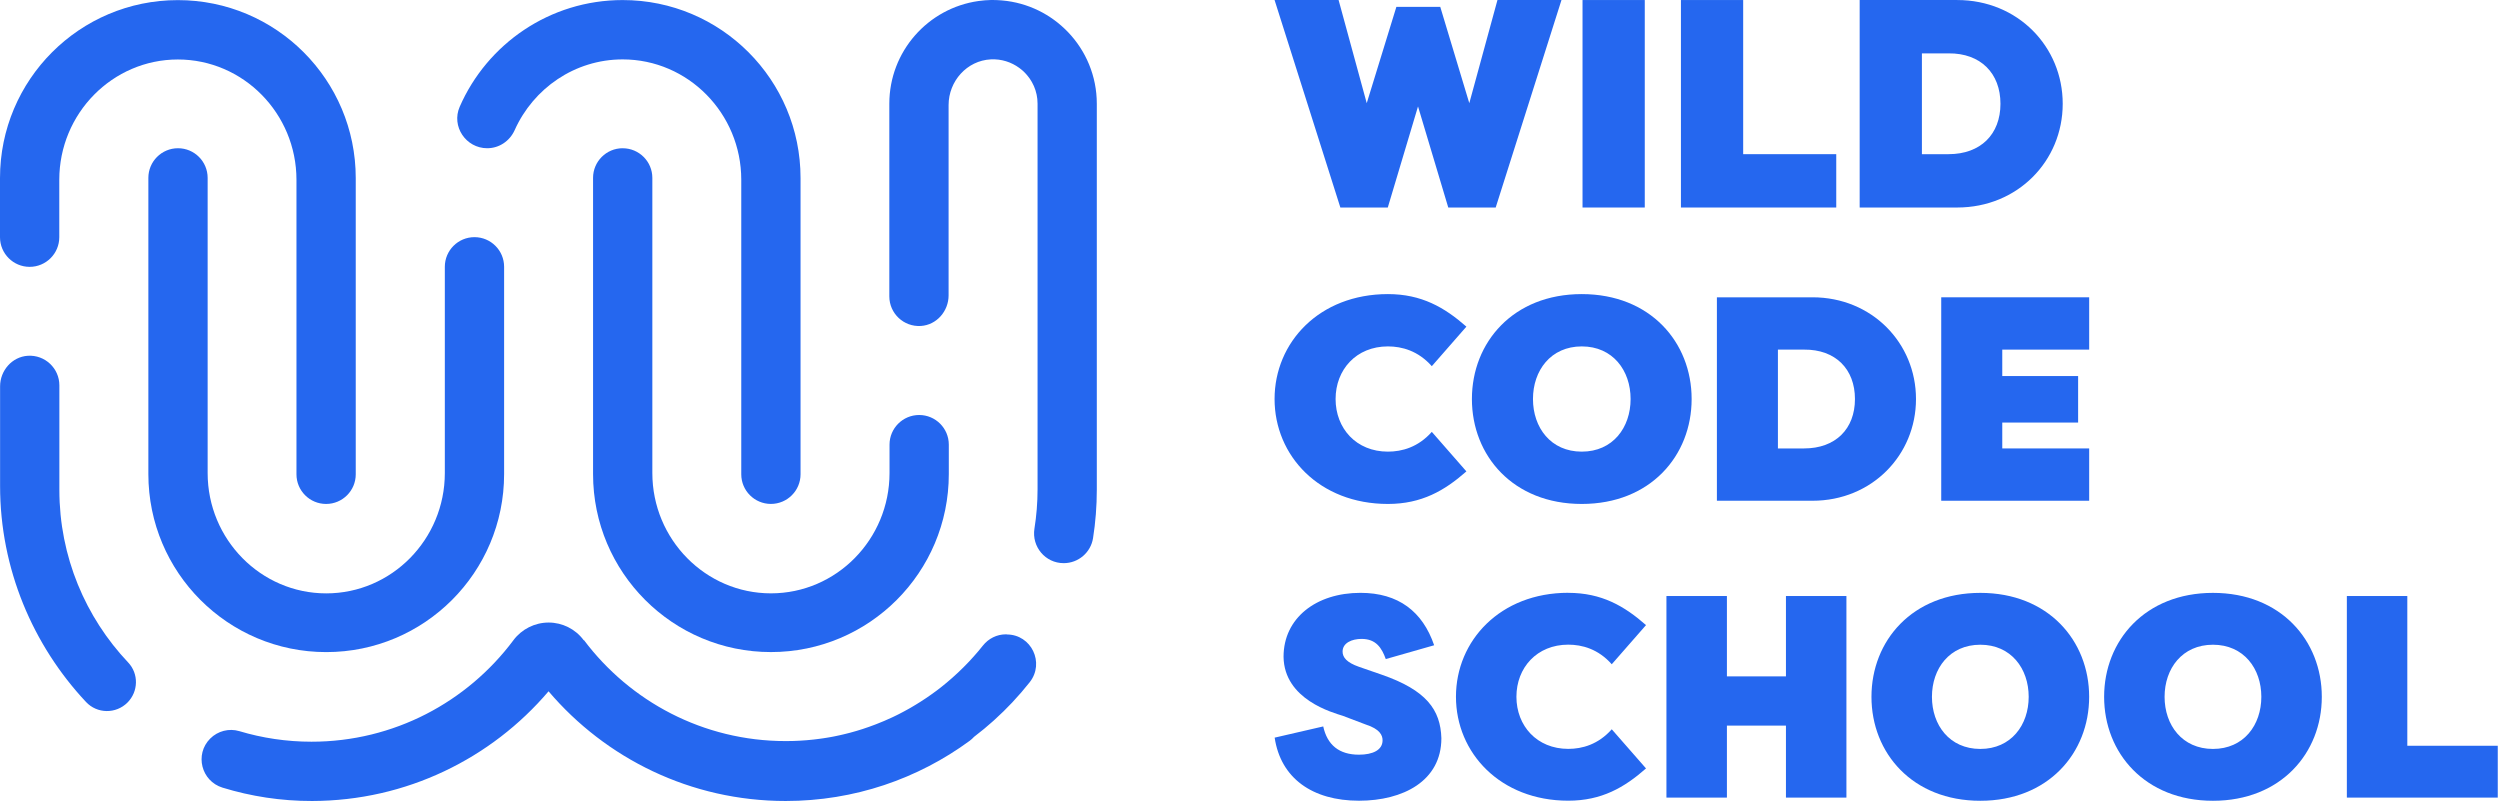 <svg width="174" height="56" viewBox="0 0 174 56" fill="none" xmlns="http://www.w3.org/2000/svg">
<g id="logo_wdc">
<path id="Vector" d="M102.263 7.181L104.223 0.002H108.679L104.1 14.443H100.799L98.694 7.408L96.59 14.443H93.289L88.71 0.002H93.166L95.125 7.181L97.188 0.477H100.242L102.263 7.181Z" fill="#2567EF"/>
<path id="Vector_2" d="M114.476 14.443H110.144V0.002H114.476V14.443Z" fill="#2567EF"/>
<path id="Vector_3" d="M121.325 10.73H127.803V14.443H116.993V0.002H121.325V10.73Z" fill="#2567EF"/>
<path id="Vector_4" d="M129.433 14.443V0.002H136.22C140.429 0.002 143.565 3.241 143.565 7.223C143.565 11.204 140.429 14.443 136.22 14.443H129.433ZM133.765 3.715V10.73H135.622C137.85 10.73 139.232 9.348 139.232 7.223C139.232 5.098 137.85 3.695 135.622 3.715H133.765Z" fill="#2567EF"/>
<path id="Vector_5" d="M96.598 20.469C98.944 20.469 100.543 21.399 102.061 22.734L99.654 25.486C98.703 24.414 97.57 24.11 96.598 24.11C94.393 24.11 92.957 25.728 92.957 27.772C92.957 29.817 94.393 31.434 96.598 31.434C97.57 31.434 98.703 31.131 99.654 30.058L102.061 32.81C100.545 34.145 98.946 35.075 96.598 35.075C91.825 35.075 88.71 31.717 88.71 27.772C88.71 23.828 91.825 20.469 96.598 20.469Z" fill="#2567EF"/>
<path id="Vector_6" d="M102.445 27.772C102.445 23.828 105.317 20.469 110.09 20.469C114.864 20.469 117.738 23.828 117.738 27.772C117.738 31.717 114.866 35.075 110.09 35.075C105.314 35.075 102.445 31.717 102.445 27.772ZM113.49 27.772C113.49 25.79 112.256 24.11 110.092 24.11C107.928 24.11 106.695 25.79 106.695 27.772C106.695 29.755 107.928 31.434 110.092 31.434C112.256 31.434 113.49 29.755 113.49 27.772Z" fill="#2567EF"/>
<path id="Vector_7" d="M119.496 34.852V20.692H126.151C130.277 20.692 133.353 23.867 133.353 27.772C133.353 31.677 130.279 34.852 126.151 34.852H119.496ZM123.743 24.333V31.211H125.565C127.75 31.211 129.105 29.856 129.105 27.772C129.105 25.689 127.75 24.313 125.565 24.333H123.743Z" fill="#2567EF"/>
<path id="Vector_8" d="M135.11 34.852V20.692H145.407V24.333H139.358V26.173H144.637V29.41H139.358V31.211H145.407V34.852H135.11Z" fill="#2567EF"/>
<path id="Vector_9" d="M92.097 50.562C92.378 51.845 93.199 52.526 94.583 52.526C95.544 52.526 96.227 52.206 96.227 51.524C96.227 51.183 96.048 50.742 95.045 50.422L93.463 49.822C92.782 49.601 89.374 48.699 89.335 45.712C89.335 43.005 91.618 41.262 94.686 41.262C97.331 41.262 99.014 42.564 99.817 44.91L96.45 45.871C96.169 45.089 95.769 44.468 94.767 44.468C94.086 44.468 93.444 44.749 93.444 45.349C93.444 45.749 93.725 46.11 94.587 46.411L96.151 46.952C99.278 48.035 100.26 49.397 100.32 51.381C100.32 54.368 97.634 55.73 94.589 55.73C91.342 55.73 89.139 54.166 88.716 51.34L92.103 50.558L92.097 50.562Z" fill="#2567EF"/>
<path id="Vector_10" d="M109.152 41.262C111.477 41.262 113.059 42.184 114.563 43.507L112.178 46.232C111.235 45.169 110.113 44.868 109.152 44.868C106.967 44.868 105.543 46.471 105.543 48.495C105.543 50.519 106.967 52.122 109.152 52.122C110.113 52.122 111.235 51.821 112.178 50.758L114.563 53.483C113.059 54.806 111.477 55.728 109.152 55.728C104.421 55.728 101.335 52.4 101.335 48.493C101.335 44.586 104.421 41.258 109.152 41.258V41.262Z" fill="#2567EF"/>
<path id="Vector_11" d="M124.302 55.513V50.502H120.193V55.513H115.984V41.483H120.193V47.076H124.302V41.483H128.511V55.513H124.302Z" fill="#2567EF"/>
<path id="Vector_12" d="M130.254 48.499C130.254 44.592 133.099 41.264 137.83 41.264C142.56 41.264 145.405 44.592 145.405 48.499C145.405 52.407 142.558 55.734 137.83 55.734C133.101 55.734 130.254 52.407 130.254 48.499ZM141.197 48.499C141.197 46.535 139.973 44.873 137.83 44.873C135.686 44.873 134.463 46.535 134.463 48.499C134.463 50.463 135.686 52.126 137.83 52.126C139.973 52.126 141.197 50.463 141.197 48.499Z" fill="#2567EF"/>
<path id="Vector_13" d="M146.447 48.499C146.447 44.592 149.292 41.264 154.022 41.264C158.753 41.264 161.598 44.592 161.598 48.499C161.598 52.407 158.751 55.734 154.022 55.734C149.294 55.734 146.447 52.407 146.447 48.499ZM157.389 48.499C157.389 46.535 156.166 44.873 154.022 44.873C151.879 44.873 150.655 46.535 150.655 48.499C150.655 50.463 151.879 52.126 154.022 52.126C156.166 52.126 157.389 50.463 157.389 48.499Z" fill="#2567EF"/>
<path id="Vector_14" d="M167.549 51.905H173.844V55.513H163.341V41.483H167.549V51.905Z" fill="#2567EF"/>
<g id="Group 258">
<path id="Vector_15" d="M35.086 32.998V18.569C35.086 17.43 34.162 16.506 33.023 16.506C31.884 16.506 30.96 17.43 30.96 18.569V32.924C30.96 37.543 27.257 41.299 22.706 41.299C18.155 41.299 14.452 37.541 14.452 32.924V12.38C14.452 11.241 13.527 10.317 12.389 10.317C11.25 10.317 10.326 11.241 10.326 12.38V32.998C10.326 39.841 15.869 45.386 22.706 45.386C29.543 45.386 35.086 39.839 35.086 32.998Z" fill="#2567EF"/>
<path id="Vector_16" d="M33.911 10.317C34.743 10.317 35.481 9.816 35.822 9.055C37.122 6.154 40.002 4.134 43.337 4.134C47.888 4.134 51.592 7.893 51.592 12.51V33.01C51.592 34.149 52.516 35.073 53.654 35.073C54.793 35.073 55.718 34.149 55.718 33.01V12.393C55.72 5.552 50.176 0.004 43.34 0.004C38.264 0.004 33.905 3.059 31.995 7.431C31.399 8.793 32.426 10.317 33.911 10.317Z" fill="#2567EF"/>
<path id="Vector_17" d="M43.34 10.317C42.201 10.317 41.277 11.241 41.277 12.38V32.996C41.277 39.839 46.82 45.384 53.657 45.384C60.494 45.384 66.037 39.837 66.037 32.996V30.947C66.037 29.808 65.113 28.884 63.974 28.884C62.835 28.884 61.911 29.808 61.911 30.947V32.922C61.911 37.541 58.208 41.297 53.657 41.297C49.106 41.297 45.403 37.538 45.403 32.922V12.382C45.403 11.243 44.479 10.319 43.34 10.319V10.317Z" fill="#2567EF"/>
<path id="Vector_18" d="M2.063 18.573C3.202 18.573 4.126 17.649 4.126 16.51V12.516C4.126 7.897 7.829 4.14 12.38 4.14C16.931 4.14 20.634 7.899 20.634 12.516V33.012C20.634 34.151 21.558 35.075 22.697 35.075C23.836 35.075 24.76 34.151 24.76 33.012V12.396C24.76 5.554 19.219 0.008 12.38 0.008C5.541 0.008 0 5.554 0 12.396V16.51C0 17.649 0.924 18.573 2.063 18.573Z" fill="#2567EF"/>
<path id="Vector_19" d="M4.132 34.101V26.821C4.132 25.637 3.132 24.684 1.931 24.762C0.836 24.834 0.006 25.794 0.006 26.891V33.825C0.006 39.591 2.286 44.907 5.987 48.858C6.761 49.685 8.069 49.7 8.871 48.899C9.634 48.136 9.665 46.898 8.923 46.112C5.956 42.974 4.132 38.747 4.132 34.099V34.101Z" fill="#2567EF"/>
<path id="Vector_20" d="M74.324 2.226C73.148 0.998 71.543 0.188 69.75 0.031C69.724 0.029 69.699 0.027 69.672 0.025C69.585 0.019 69.497 0.012 69.41 0.008C69.356 0.006 69.301 0.004 69.247 0.004C69.204 0.004 69.16 0 69.117 0C69.098 0 69.082 0 69.063 0C69.034 0 69.006 0 68.977 0C68.69 0.006 68.409 0.029 68.133 0.068C68.121 0.068 68.11 0.07 68.098 0.072C64.593 0.567 61.897 3.577 61.897 7.218V20.628C61.897 21.812 62.897 22.765 64.098 22.687C65.193 22.615 66.022 21.655 66.022 20.558V7.311C66.022 5.649 67.299 4.215 68.962 4.132C69.703 4.095 70.39 4.324 70.941 4.726C70.999 4.768 71.054 4.813 71.11 4.858C71.141 4.885 71.172 4.91 71.203 4.939C71.236 4.97 71.271 5.001 71.302 5.034C71.339 5.071 71.376 5.11 71.413 5.151C71.448 5.191 71.481 5.23 71.514 5.269C71.547 5.308 71.578 5.349 71.609 5.391C71.632 5.422 71.654 5.45 71.675 5.481C71.716 5.541 71.756 5.603 71.791 5.665C71.807 5.692 71.822 5.719 71.836 5.745C71.875 5.816 71.91 5.888 71.945 5.962C71.954 5.983 71.964 6.003 71.972 6.024C72.003 6.098 72.032 6.173 72.057 6.249C72.061 6.259 72.065 6.269 72.069 6.282C72.096 6.369 72.119 6.457 72.139 6.546C72.143 6.564 72.148 6.583 72.152 6.602C72.17 6.69 72.185 6.781 72.195 6.874C72.195 6.89 72.199 6.909 72.199 6.926C72.207 7.022 72.214 7.119 72.214 7.218V34.056C72.214 34.986 72.139 35.901 71.997 36.792C71.797 38.052 72.754 39.195 74.029 39.195C74.029 39.195 74.031 39.195 74.033 39.195C74.033 39.195 74.035 39.195 74.037 39.195C75.052 39.195 75.919 38.456 76.076 37.452C76.249 36.352 76.338 35.226 76.338 34.079V7.223C76.338 5.283 75.572 3.524 74.326 2.226H74.324Z" fill="#2567EF"/>
<path id="Vector_21" d="M70.064 44.15H70.004C69.379 44.15 68.795 44.445 68.407 44.936C68.306 45.064 68.203 45.192 68.096 45.316C67.885 45.566 67.668 45.809 67.444 46.048C67.442 46.05 67.439 46.053 67.437 46.055C66.944 46.577 66.42 47.07 65.87 47.528C65.859 47.536 65.849 47.546 65.837 47.554C65.742 47.633 65.645 47.709 65.55 47.788C65.529 47.804 65.507 47.823 65.486 47.839C65.395 47.909 65.304 47.979 65.212 48.05C65.183 48.07 65.154 48.093 65.125 48.114C65.036 48.179 64.947 48.243 64.859 48.307C64.826 48.332 64.793 48.355 64.76 48.377C64.673 48.439 64.584 48.499 64.498 48.559C64.46 48.584 64.423 48.609 64.386 48.633C64.3 48.691 64.213 48.749 64.124 48.805C64.085 48.829 64.046 48.854 64.007 48.879C63.92 48.934 63.833 48.988 63.745 49.042C63.703 49.067 63.662 49.091 63.621 49.116C63.534 49.168 63.446 49.219 63.359 49.271C63.316 49.296 63.274 49.318 63.231 49.343C63.142 49.392 63.053 49.442 62.965 49.489C62.922 49.512 62.88 49.535 62.837 49.558C62.746 49.605 62.655 49.653 62.565 49.7C62.523 49.721 62.482 49.741 62.441 49.762C62.346 49.809 62.253 49.855 62.158 49.9C62.123 49.916 62.09 49.931 62.055 49.947C61.715 50.106 61.366 50.255 61.013 50.391C60.982 50.403 60.951 50.416 60.918 50.428C60.834 50.461 60.747 50.492 60.66 50.523C60.601 50.544 60.541 50.566 60.483 50.589C60.405 50.616 60.324 50.643 60.246 50.669C60.178 50.692 60.112 50.715 60.044 50.738C59.967 50.762 59.889 50.785 59.813 50.81C59.74 50.833 59.67 50.853 59.598 50.876C59.522 50.898 59.447 50.919 59.371 50.94C59.297 50.96 59.222 50.981 59.148 51.002C59.074 51.022 58.998 51.041 58.923 51.059C58.847 51.078 58.771 51.097 58.694 51.115C58.62 51.134 58.546 51.15 58.469 51.167C58.391 51.183 58.313 51.202 58.232 51.218C58.158 51.233 58.084 51.249 58.01 51.264C57.929 51.28 57.846 51.295 57.766 51.309C57.694 51.321 57.62 51.336 57.545 51.346C57.463 51.361 57.378 51.373 57.296 51.385C57.224 51.396 57.151 51.408 57.077 51.416C56.99 51.429 56.904 51.439 56.819 51.449C56.749 51.458 56.677 51.468 56.607 51.474C56.516 51.484 56.427 51.493 56.336 51.501C56.268 51.507 56.198 51.515 56.13 51.52C56.035 51.528 55.94 51.534 55.845 51.54C55.779 51.544 55.715 51.55 55.649 51.553C55.544 51.559 55.437 51.563 55.332 51.567C55.276 51.567 55.222 51.571 55.167 51.573C55.006 51.577 54.843 51.579 54.68 51.579C48.945 51.579 43.845 48.815 40.643 44.551C40.639 44.557 40.635 44.563 40.633 44.569L40.62 44.551C40.047 43.781 39.143 43.329 38.184 43.329C37.225 43.329 36.313 43.785 35.735 44.557L35.727 44.569C32.527 48.848 27.421 51.623 21.678 51.623C19.935 51.623 18.249 51.365 16.659 50.888C15.941 50.674 15.161 50.874 14.631 51.404C13.533 52.502 14.008 54.364 15.489 54.82C17.465 55.427 19.559 55.753 21.723 55.749C25.014 55.742 28.129 55.002 30.918 53.681C33.72 52.357 36.193 50.449 38.18 48.114C42.151 52.784 48.07 55.749 54.682 55.749C59.472 55.749 63.897 54.195 67.485 51.563C67.6 51.478 67.701 51.385 67.79 51.288C67.79 51.288 67.794 51.286 67.794 51.284C68.021 51.111 68.242 50.936 68.461 50.754C68.473 50.744 68.487 50.733 68.5 50.723C68.698 50.558 68.892 50.391 69.084 50.22C69.119 50.189 69.156 50.158 69.191 50.125C69.352 49.978 69.509 49.83 69.665 49.679C69.727 49.62 69.793 49.56 69.855 49.5C69.987 49.37 70.117 49.236 70.245 49.102C70.315 49.029 70.388 48.959 70.458 48.885C70.464 48.879 70.47 48.871 70.476 48.864C70.891 48.421 71.289 47.963 71.665 47.486C72.731 46.139 71.786 44.159 70.07 44.159L70.064 44.15Z" fill="#2567EF"/>
</g>
</g>
</svg>
